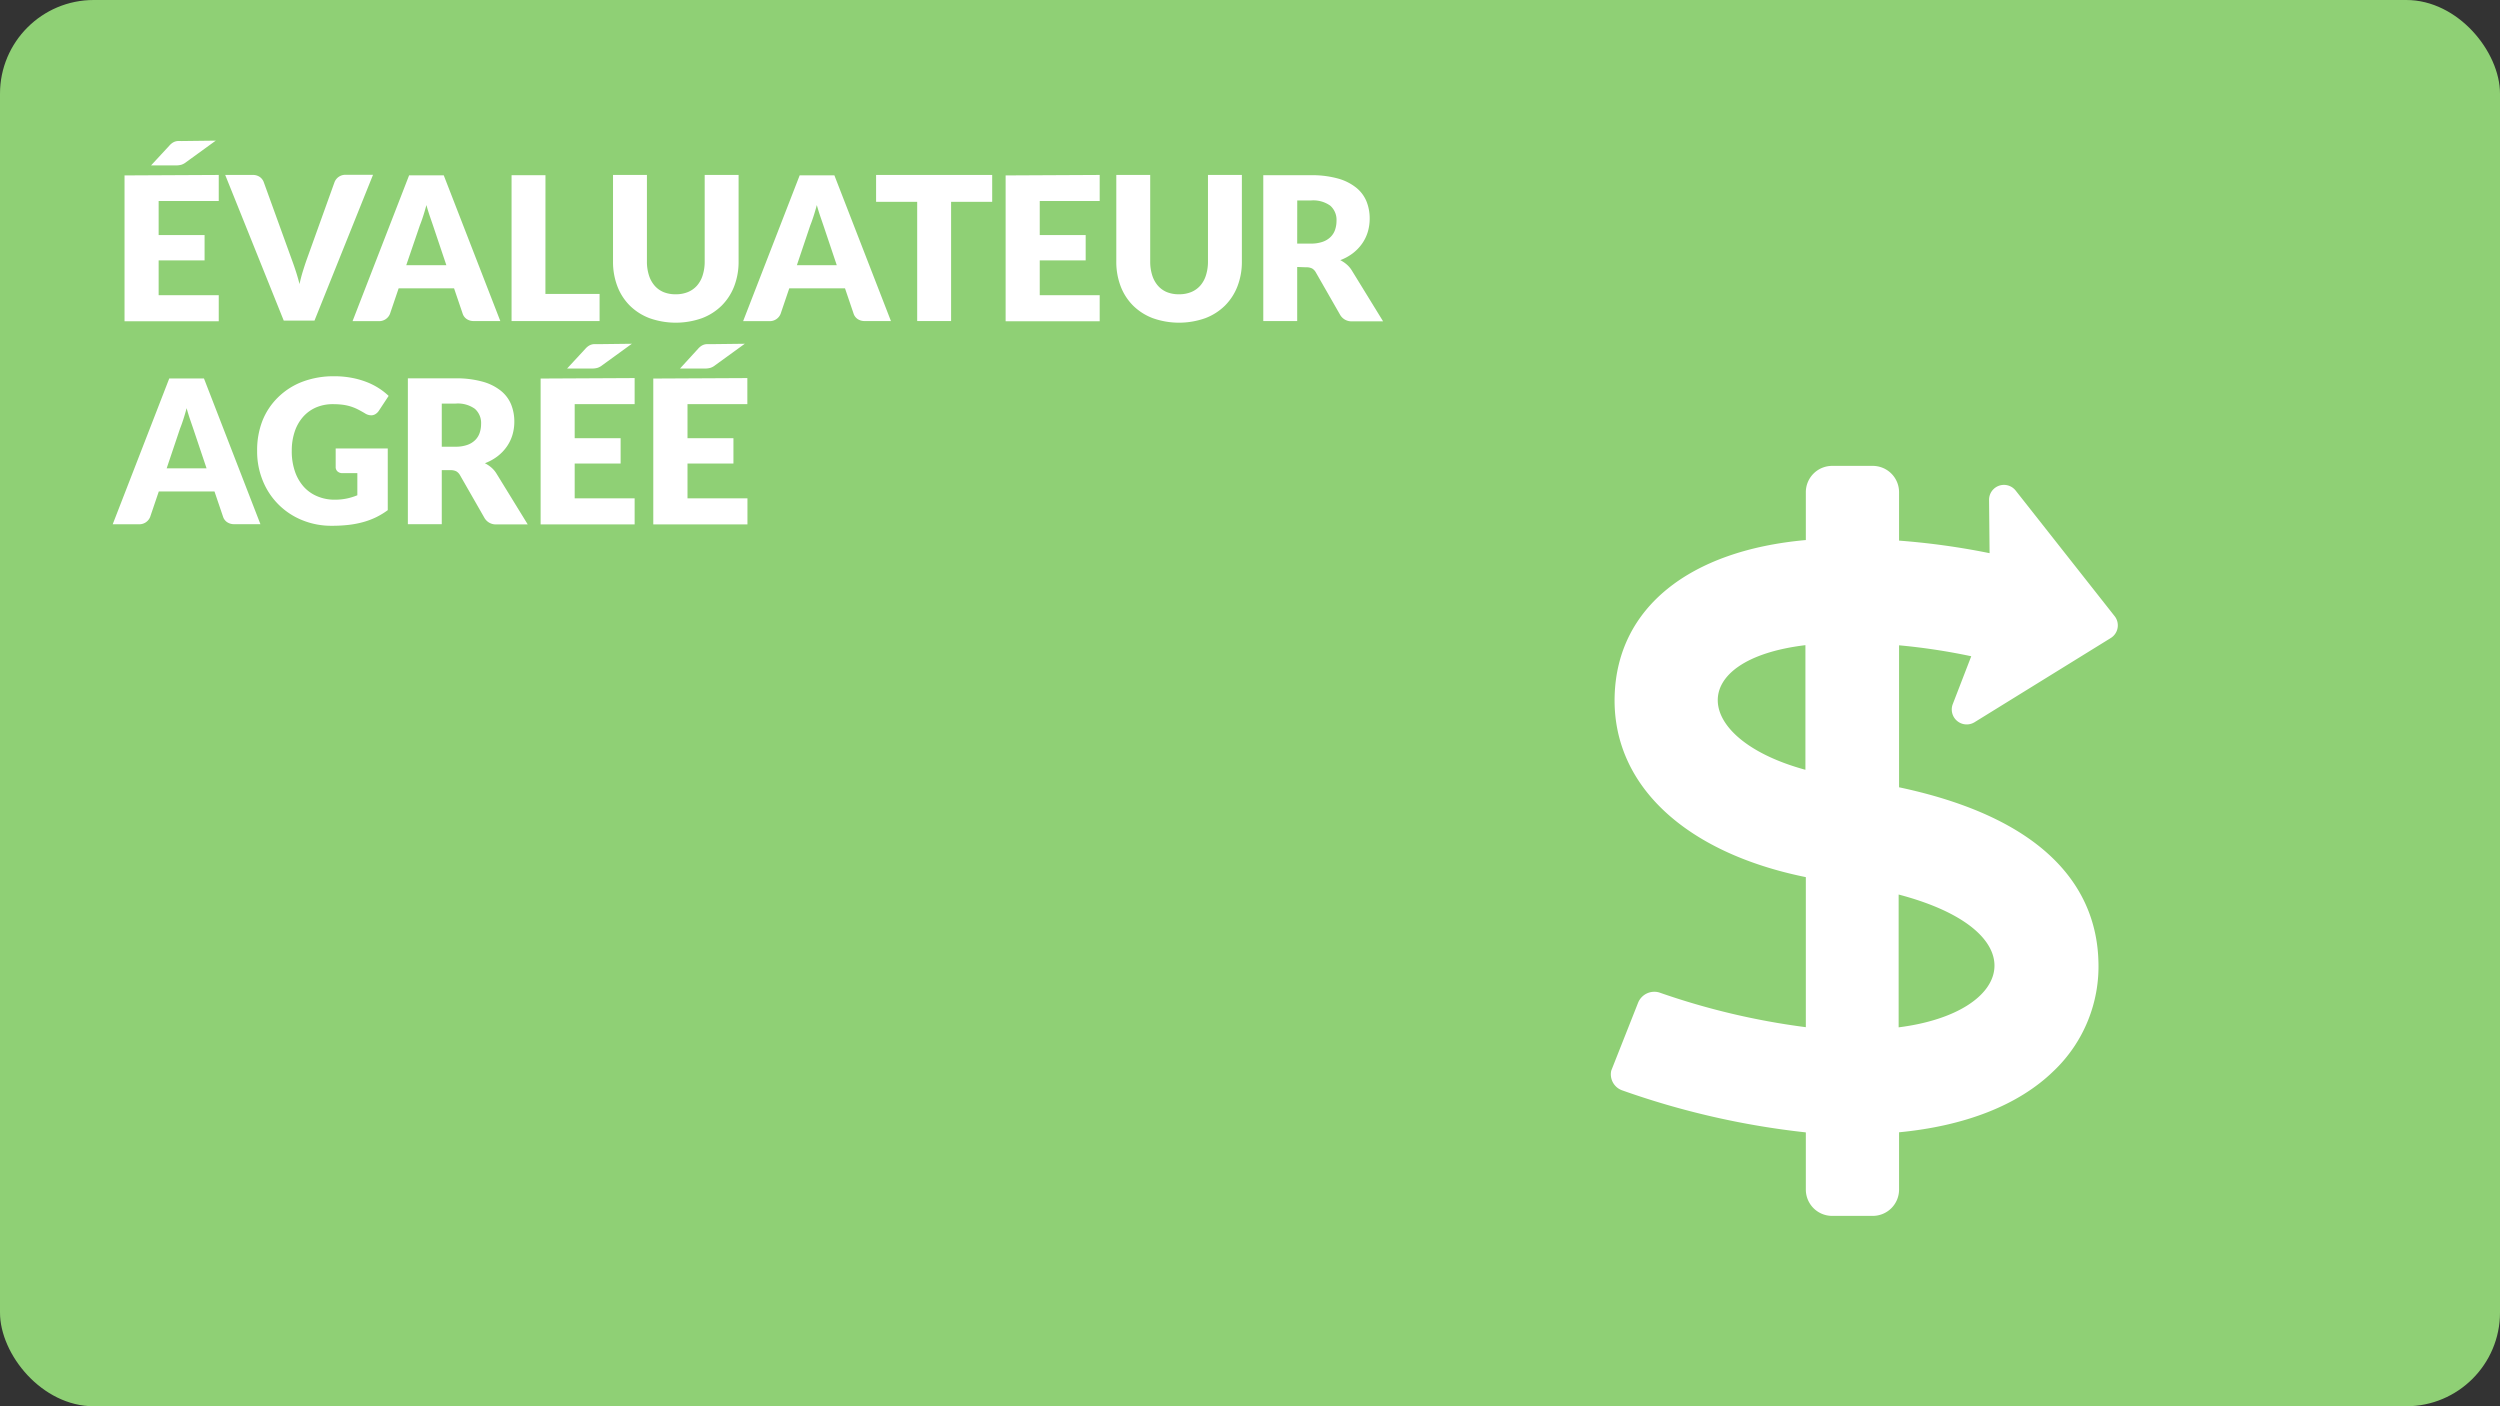 <svg xmlns="http://www.w3.org/2000/svg" viewBox="0 0 480 270"><rect x="0" y="0" width="480" height="270" fill="#333333" stroke="none"/><defs><style>.cls-1{fill:#8fd075;}.cls-2{fill:#fff;}</style></defs><title>RDPQ_ICON_Habitation</title><g id="BG"><rect class="cls-1" width="480" height="270" rx="18" ry="18"/></g><g id="TEXTE"><path class="cls-2" d="M42,33.59v5H30.46v6.54h8.82V50H30.46v6.68H42v5H23.91v-28ZM41.43,27l-5.68,4.12a2.91,2.91,0,0,1-.93.51,4,4,0,0,1-1.09.13H29L32.48,28a3.36,3.36,0,0,1,.49-.47,2.43,2.43,0,0,1,.51-.3,2.16,2.16,0,0,1,.6-.15,6.75,6.75,0,0,1,.77,0Z"/><path class="cls-2" d="M43.24,33.59h5.24a2.33,2.33,0,0,1,1.39.38,2.11,2.11,0,0,1,.77,1l5.43,15q.37,1,.74,2.14t.7,2.43q.27-1.27.63-2.43t.7-2.14l5.39-15a2.23,2.23,0,0,1,2.12-1.41h5.27l-11.24,28H54.48Z"/><path class="cls-2" d="M96.06,61.64H91a2.34,2.34,0,0,1-1.4-.39,2,2,0,0,1-.76-1l-1.66-4.89H76.54l-1.66,4.89a2.23,2.23,0,0,1-2.12,1.41H67.69l10.86-28H85.2ZM78,50.92H85.7l-2.58-7.68-.59-1.72q-.34-1-.66-2.15-.31,1.17-.64,2.18t-.62,1.73Z"/><path class="cls-2" d="M104.72,56.44h10.4v5.2H98.22v-28h6.51Z"/><path class="cls-2" d="M129.75,56.5a6,6,0,0,0,2.34-.43,4.72,4.72,0,0,0,1.74-1.24,5.48,5.48,0,0,0,1.09-2,8.6,8.6,0,0,0,.38-2.65V33.59h6.51V50.21a13,13,0,0,1-.84,4.74,10.63,10.63,0,0,1-2.4,3.72,10.81,10.81,0,0,1-3.79,2.42,15.06,15.06,0,0,1-10.07,0,10.81,10.81,0,0,1-3.79-2.42,10.51,10.51,0,0,1-2.39-3.72,13.1,13.1,0,0,1-.83-4.74V33.59h6.51V50.19a8.63,8.63,0,0,0,.38,2.65,5.58,5.58,0,0,0,1.09,2,4.66,4.66,0,0,0,1.74,1.25A6,6,0,0,0,129.75,56.5Z"/><path class="cls-2" d="M171.06,61.64h-5a2.34,2.34,0,0,1-1.4-.39,2,2,0,0,1-.76-1l-1.66-4.89H151.54l-1.66,4.89a2.23,2.23,0,0,1-2.12,1.41h-5.08l10.86-28h6.66ZM153,50.92h7.66l-2.58-7.68-.59-1.72q-.34-1-.66-2.15-.31,1.17-.64,2.18t-.62,1.73Z"/><path class="cls-2" d="M190.5,33.59v5.16h-7.89V61.64H176.1V38.75h-7.89V33.59Z"/><path class="cls-2" d="M211.14,33.59v5H199.63v6.54h8.82V50h-8.82v6.68h11.51v5H193.08v-28Z"/><path class="cls-2" d="M226.38,56.5a6,6,0,0,0,2.34-.43,4.72,4.72,0,0,0,1.74-1.24,5.48,5.48,0,0,0,1.09-2,8.6,8.6,0,0,0,.38-2.65V33.59h6.51V50.21a13,13,0,0,1-.84,4.74,10.63,10.63,0,0,1-2.4,3.72,10.81,10.81,0,0,1-3.79,2.42,15.06,15.06,0,0,1-10.07,0,10.81,10.81,0,0,1-3.79-2.42,10.51,10.51,0,0,1-2.39-3.72,13.1,13.1,0,0,1-.83-4.74V33.59h6.51V50.19a8.63,8.63,0,0,0,.38,2.65,5.58,5.58,0,0,0,1.09,2A4.66,4.66,0,0,0,224,56.07,6,6,0,0,0,226.38,56.5Z"/><path class="cls-2" d="M249.06,51.26V61.64h-6.51v-28h9.12a18.73,18.73,0,0,1,5.19.63,9.74,9.74,0,0,1,3.5,1.74,6.6,6.6,0,0,1,2,2.64,8.73,8.73,0,0,1,.62,3.31,8.9,8.9,0,0,1-.37,2.58,7.81,7.81,0,0,1-1.09,2.24,8.43,8.43,0,0,1-1.77,1.84,9.44,9.44,0,0,1-2.42,1.33,6.1,6.1,0,0,1,1.22.81,4.82,4.82,0,0,1,1,1.17l6,9.76h-5.89a2.5,2.5,0,0,1-2.35-1.23l-4.66-8.14a2,2,0,0,0-.72-.77,2.41,2.41,0,0,0-1.16-.23Zm0-4.49h2.62a6.69,6.69,0,0,0,2.26-.34,4.07,4.07,0,0,0,1.53-.93,3.55,3.55,0,0,0,.87-1.4,5.35,5.35,0,0,0,.27-1.72,3.61,3.61,0,0,0-1.2-2.89,5.6,5.6,0,0,0-3.72-1h-2.62Z"/><path class="cls-2" d="M50,100.64H45a2.34,2.34,0,0,1-1.4-.39,2,2,0,0,1-.76-1l-1.66-4.89H30.49l-1.66,4.89a2.23,2.23,0,0,1-2.12,1.41H21.64l10.86-28h6.66ZM32,89.92h7.66l-2.58-7.68-.59-1.72q-.34-1-.66-2.15-.31,1.17-.64,2.18t-.62,1.73Z"/><path class="cls-2" d="M64.22,95.94a11.12,11.12,0,0,0,2.39-.23,11.7,11.7,0,0,0,2-.62V90.84H65.8a1.34,1.34,0,0,1-1-.33,1.09,1.09,0,0,1-.35-.83V86.11h10V97.95a14.64,14.64,0,0,1-2.24,1.36,14.4,14.4,0,0,1-2.48.93,18.44,18.44,0,0,1-2.81.54,27.91,27.91,0,0,1-3.21.17A14.71,14.71,0,0,1,58,99.86a13.64,13.64,0,0,1-7.54-7.55,14.78,14.78,0,0,1-1.09-5.71,15.54,15.54,0,0,1,1-5.77,13,13,0,0,1,3-4.53,13.5,13.5,0,0,1,4.68-3,16.93,16.93,0,0,1,6.13-1.06,17.87,17.87,0,0,1,3.29.29,16.24,16.24,0,0,1,2.84.79,13.1,13.1,0,0,1,2.38,1.19,12.81,12.81,0,0,1,1.93,1.5l-1.89,2.87a2.08,2.08,0,0,1-.65.63,1.53,1.53,0,0,1-.82.23,2.25,2.25,0,0,1-1.19-.38q-.77-.46-1.45-.8a8.92,8.92,0,0,0-1.4-.55,9.14,9.14,0,0,0-1.5-.31,14.89,14.89,0,0,0-1.77-.1,8.08,8.08,0,0,0-3.29.64,7.07,7.07,0,0,0-2.49,1.82,8.22,8.22,0,0,0-1.59,2.82,11.37,11.37,0,0,0-.56,3.67,11.79,11.79,0,0,0,.62,4,8.51,8.51,0,0,0,1.7,2.93A7.22,7.22,0,0,0,61,95.32,8.35,8.35,0,0,0,64.22,95.94Z"/><path class="cls-2" d="M84.82,90.26v10.38H78.31v-28h9.12a18.73,18.73,0,0,1,5.19.63A9.74,9.74,0,0,1,96.13,75a6.6,6.6,0,0,1,2,2.64,8.73,8.73,0,0,1,.62,3.31,8.9,8.9,0,0,1-.37,2.58,7.81,7.81,0,0,1-1.09,2.24,8.43,8.43,0,0,1-1.77,1.84,9.44,9.44,0,0,1-2.42,1.33,6.1,6.1,0,0,1,1.22.81,4.82,4.82,0,0,1,1,1.17l6,9.76H95.37A2.5,2.5,0,0,1,93,99.41l-4.66-8.14a2,2,0,0,0-.72-.77,2.41,2.41,0,0,0-1.16-.23Zm0-4.49h2.62a6.69,6.69,0,0,0,2.26-.34,4.07,4.07,0,0,0,1.53-.93,3.55,3.55,0,0,0,.87-1.4,5.35,5.35,0,0,0,.27-1.72,3.61,3.61,0,0,0-1.2-2.89,5.6,5.6,0,0,0-3.72-1H84.82Z"/><path class="cls-2" d="M121.85,72.59v5H110.34v6.54h8.82V89h-8.82v6.68h11.51v5H103.8v-28ZM121.32,66l-5.68,4.12a2.91,2.91,0,0,1-.93.51,4,4,0,0,1-1.09.13h-4.74L112.36,67a3.36,3.36,0,0,1,.49-.47,2.43,2.43,0,0,1,.51-.3,2.16,2.16,0,0,1,.6-.15,6.75,6.75,0,0,1,.77,0Z"/><path class="cls-2" d="M143.49,72.59v5H132v6.54h8.82V89H132v6.68h11.51v5H125.43v-28ZM143,66l-5.68,4.12a2.91,2.91,0,0,1-.93.51,4,4,0,0,1-1.09.13h-4.74L134,67a3.36,3.36,0,0,1,.49-.47,2.43,2.43,0,0,1,.51-.3,2.16,2.16,0,0,1,.6-.15,6.75,6.75,0,0,1,.77,0Z"/></g><g id="ICONS"><path class="cls-2" d="M406,118.29l-19-24.11a2.86,2.86,0,0,0-5.1,1.8l.1,10.23a140.66,140.66,0,0,0-17.38-2.41V94.5a5.05,5.05,0,0,0-5.05-5.05h-7.8a5.05,5.05,0,0,0-5.05,5.05v9.19c-22.35,2-36.26,13-36.71,30s13.48,30,36.71,34.72v28.81a139,139,0,0,1-28.13-6.66v0a3.36,3.36,0,0,0-4.09,2l-5.14,13a3.26,3.26,0,0,0,2.05,3.77,155.77,155.77,0,0,0,35.31,8.09V228.4a5.05,5.05,0,0,0,5.05,5.05h7.8a5.05,5.05,0,0,0,5.05-5.05v-11c12.63-1.21,22.92-5.19,29.64-11.73a27.71,27.71,0,0,0,8.63-21.25c-.37-11.88-7.6-26.76-38.27-33.26V123.9A119.63,119.63,0,0,1,378.48,126l-3.56,9.22a2.87,2.87,0,0,0,4.17,3.46l26.13-16.15A2.86,2.86,0,0,0,406,118.29ZM346.64,147.8c-21.73-5.93-23.14-21.13,0-23.93Zm17.9,49.45V171.75C391.18,178.77,386.87,194.42,364.54,197.25Z"/></g></svg>